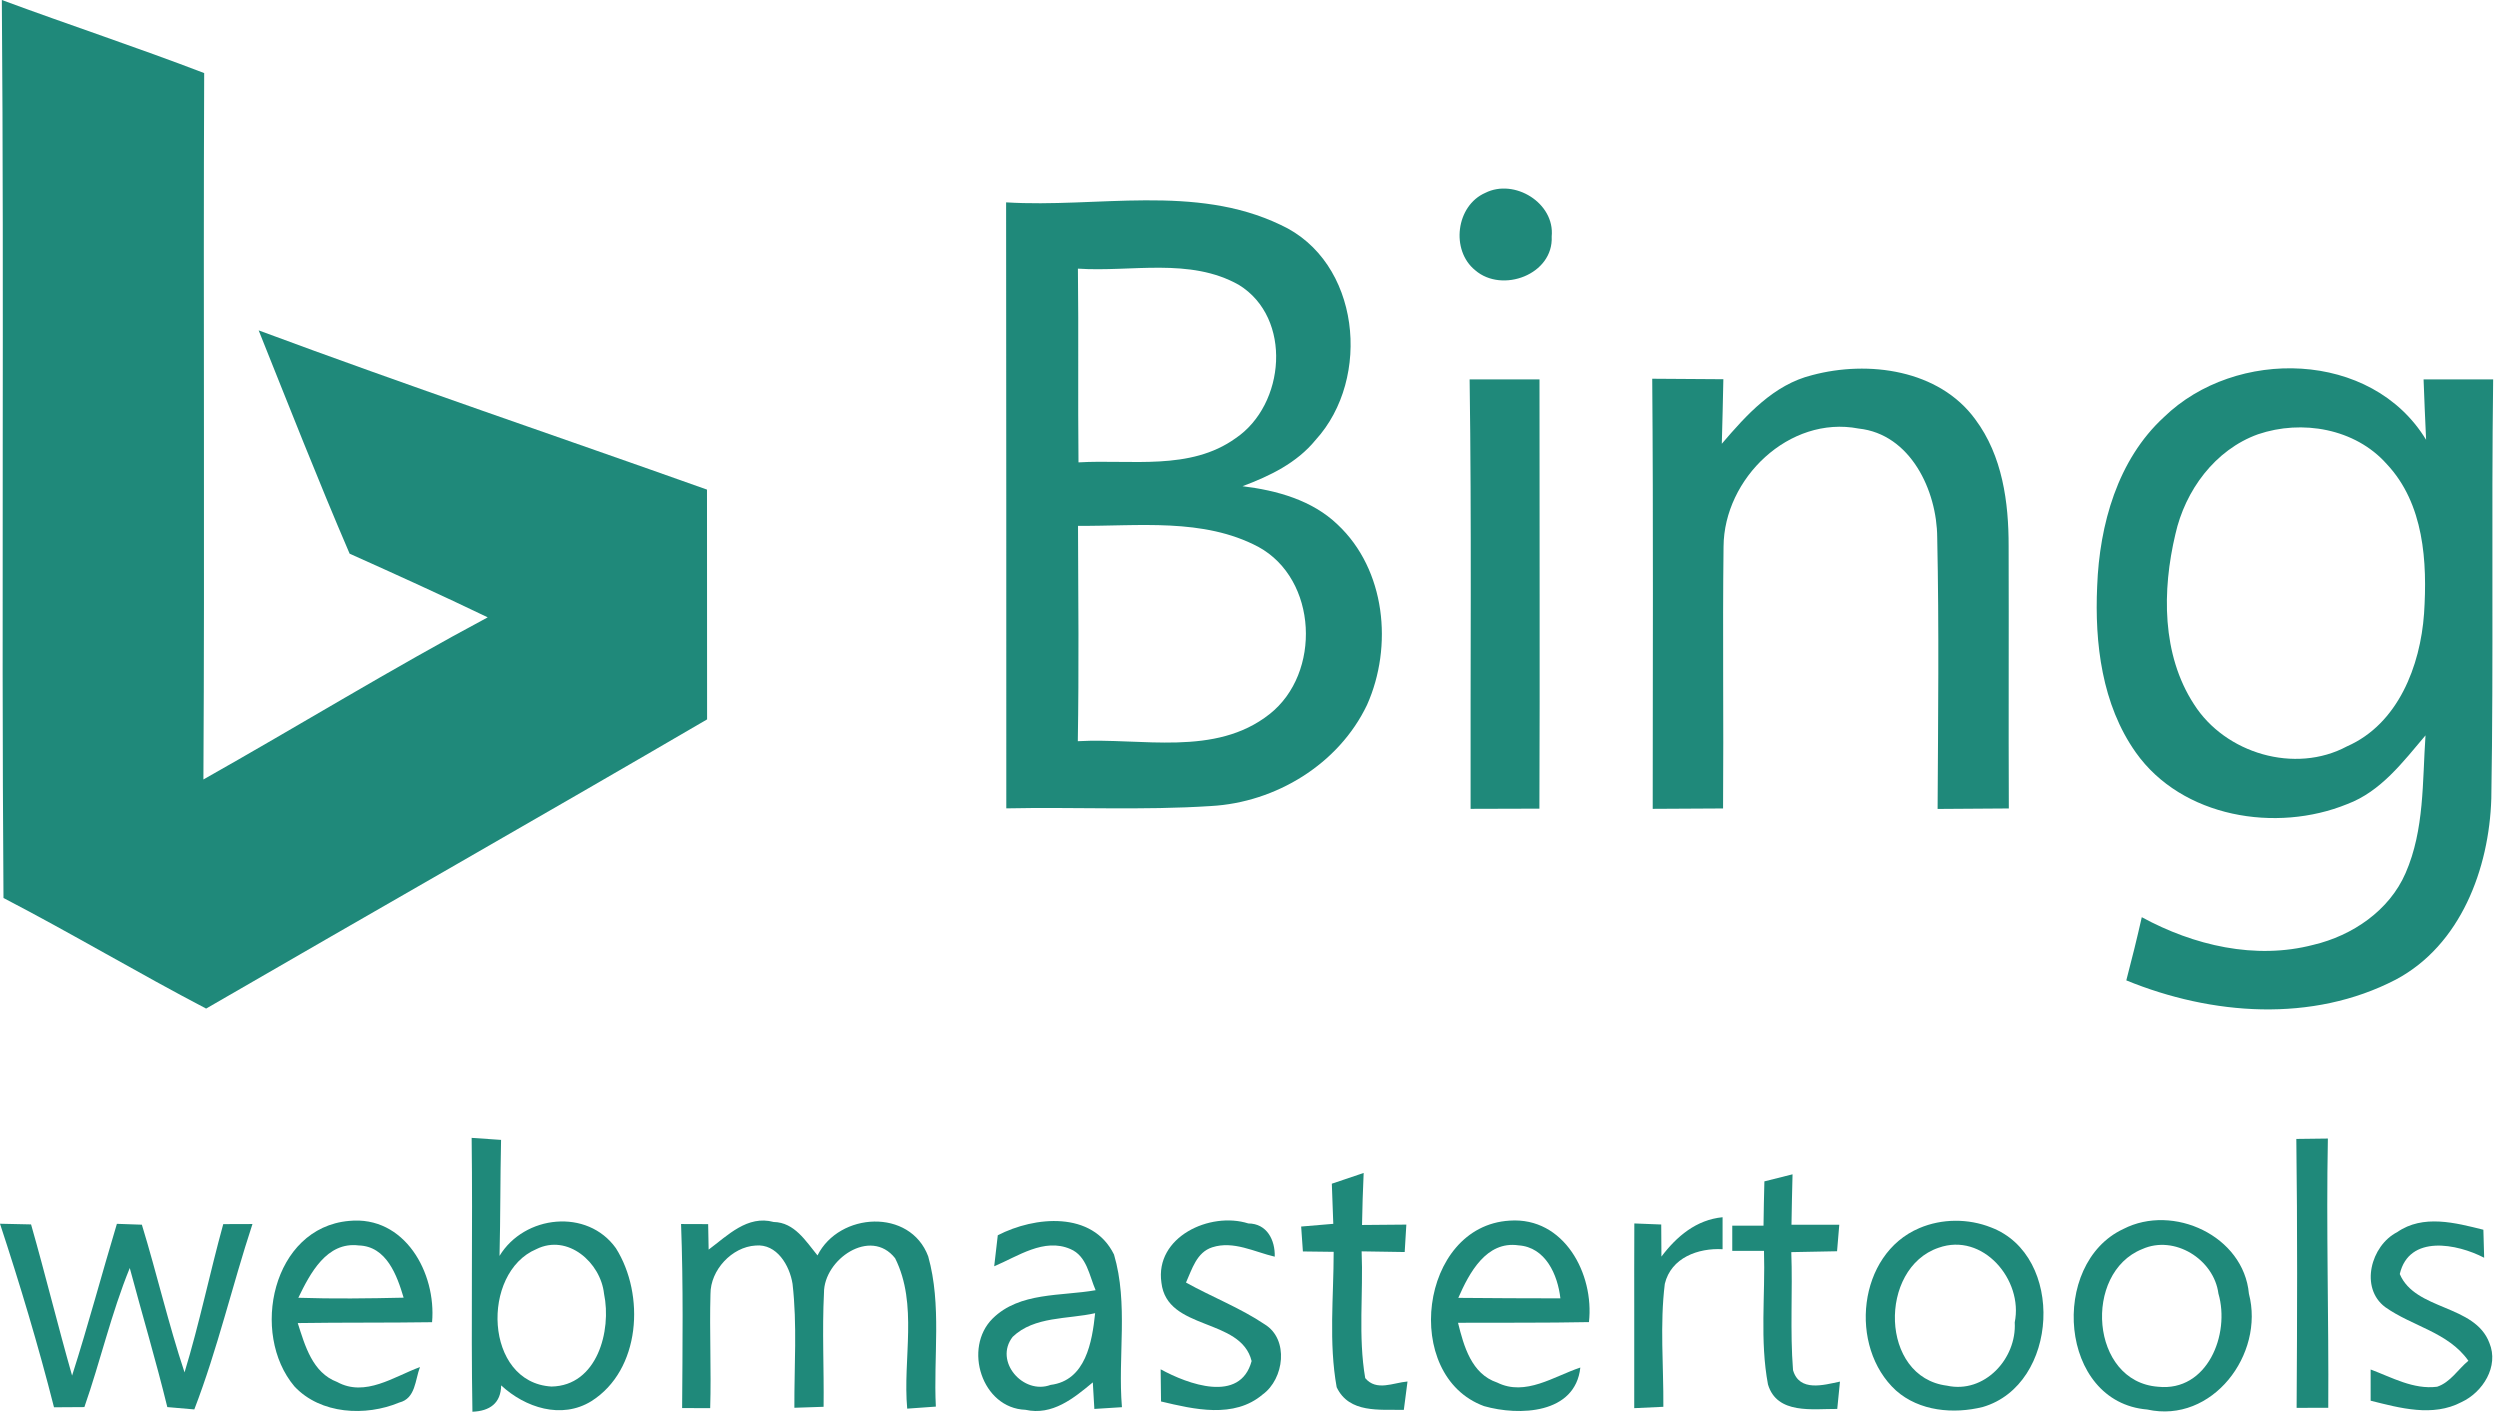 <svg xmlns="http://www.w3.org/2000/svg" fill="none" viewBox="0 0 335 190" height="190" width="335">
<path fill="#1F897A" d="M0.246 0C9.258 3.338 18.387 6.35 27.36 9.792C27.231 41.349 27.438 72.906 27.257 104.45C39.99 97.268 52.452 89.619 65.354 82.724C59.233 79.776 53.048 76.971 46.85 74.192C42.597 64.296 38.668 54.27 34.661 44.271C54.578 51.673 74.716 58.478 94.737 65.607C94.737 75.867 94.75 86.126 94.75 96.398C72.434 109.424 49.975 122.202 27.62 135.15C18.478 130.371 9.621 125.085 0.467 120.332C0.181 80.23 0.558 40.102 0.246 0Z"></path>
<path fill="#1F897A" d="M199.031 25.843C202.921 23.882 208.367 27.194 207.926 31.687C208.186 36.791 201.287 39.336 197.683 36.219C194.363 33.544 195.102 27.557 199.031 25.843Z"></path>
<path fill="#1F897A" d="M134.818 27.116C147.02 27.869 160.13 24.635 171.593 30.128C182.278 35.011 183.847 50.686 176.287 58.958C173.771 62.049 170.141 63.789 166.497 65.153C171.087 65.711 175.82 67.01 179.243 70.296C185.675 76.334 186.686 86.606 183.185 94.45C179.399 102.398 170.957 107.528 162.27 108.008C153.141 108.605 143.986 108.125 134.844 108.32C134.831 81.256 134.857 54.179 134.818 27.116ZM144.44 35.998C144.544 44.647 144.427 53.309 144.518 61.958C151.546 61.543 159.482 63.114 165.589 58.712C172.228 54.218 173.214 42.621 166.017 38.18C159.456 34.466 151.585 36.479 144.44 35.998ZM144.453 70.464C144.492 80.087 144.583 89.697 144.427 99.32C152.959 98.84 162.827 101.45 170.115 95.697C177.091 90.217 176.572 77.62 168.623 73.282C161.232 69.361 152.505 70.529 144.453 70.464Z"></path>
<path fill="#1F897A" d="M242.821 50.27C250.342 48.258 259.833 49.517 264.696 56.205C268.327 61.075 269.17 67.296 269.157 73.217C269.196 84.918 269.131 96.619 269.183 108.333C265.993 108.359 262.816 108.372 259.639 108.398C259.704 96.268 259.846 84.139 259.587 72.01C259.548 65.724 256.008 58.166 249.058 57.426C239.748 55.634 231.008 64.114 230.956 73.243C230.813 84.931 230.982 96.632 230.891 108.333C227.74 108.346 224.602 108.372 221.464 108.385C221.464 89.178 221.555 69.958 221.399 50.751C224.576 50.777 227.753 50.803 230.93 50.816C230.878 53.699 230.8 56.582 230.722 59.465C234.029 55.595 237.673 51.543 242.821 50.27Z"></path>
<path fill="#1F897A" d="M289.969 55.894C299.564 46.569 317.783 46.894 325.097 58.932C324.967 56.231 324.863 53.543 324.759 50.842C327.858 50.855 330.971 50.842 334.083 50.842C333.836 69.555 334.147 88.282 333.836 106.995C333.551 116.384 329.739 126.644 321.038 131.267C309.834 137.085 296.349 136.046 284.925 131.371C285.664 128.553 286.364 125.735 286.999 122.903C293.937 126.683 302.21 128.644 310.003 126.605C315.216 125.371 320.169 122.02 322.347 116.995C324.889 111.19 324.591 104.722 325.019 98.541C322.01 102.086 319.041 106.06 314.528 107.748C305.024 111.631 292.368 109.553 286.195 100.827C281.657 94.411 280.671 86.204 281.022 78.529C281.333 70.322 283.745 61.608 289.969 55.894ZM302.573 58.192C296.802 60.27 292.809 65.724 291.499 71.594C289.722 79.1 289.658 87.723 294.002 94.385C298.19 100.969 307.539 103.749 314.502 100.008C321.349 97.009 324.331 89.217 324.824 82.217C325.278 75.308 324.824 67.49 319.819 62.179C315.592 57.413 308.46 56.192 302.573 58.192Z"></path>
<path fill="#1F897A" d="M196.93 50.842C200.043 50.855 203.168 50.855 206.293 50.842C206.28 70.023 206.357 89.191 206.28 108.359C203.206 108.372 200.133 108.372 197.06 108.385C197.021 89.204 197.203 70.023 196.93 50.842Z"></path>
<path fill="#1F897A" d="M63.201 152.474C64.187 152.539 66.158 152.668 67.143 152.746C67.027 157.928 67.066 163.11 66.936 168.291C70.255 162.811 78.71 161.889 82.535 167.265C86.451 173.486 85.868 183.576 79.242 187.758C75.248 190.225 70.372 188.628 67.156 185.641C67.118 188.043 65.613 189.082 63.305 189.173C63.098 176.94 63.357 164.707 63.201 152.474ZM71.876 167.382C64.407 170.525 64.874 185.264 73.899 185.797C80.02 185.693 81.978 178.33 80.94 173.356C80.487 169.174 76.078 165.291 71.876 167.382Z"></path>
<path fill="#1F897A" d="M307.708 152.617C309.108 152.591 310.522 152.578 311.935 152.565C311.702 164.59 312.065 176.615 311.987 188.641C310.573 188.641 309.16 188.641 307.747 188.654C307.824 176.641 307.863 164.629 307.708 152.617Z"></path>
<path fill="#1F897A" d="M178.465 158.616C179.879 158.136 181.305 157.655 182.731 157.175C182.628 159.499 182.55 161.824 182.511 164.148C184.482 164.122 186.466 164.109 188.45 164.096C188.398 165.006 188.281 166.85 188.229 167.772C186.297 167.733 184.378 167.707 182.459 167.681C182.693 173.33 181.979 179.057 182.939 184.667C184.443 186.472 186.699 185.277 188.606 185.121C188.476 186.069 188.242 187.965 188.113 188.926C184.884 188.849 180.786 189.42 179.114 185.888C178.037 179.901 178.712 173.784 178.712 167.746C177.337 167.72 175.963 167.707 174.588 167.694C174.523 166.863 174.407 165.187 174.355 164.356C175.781 164.226 177.22 164.109 178.66 163.993C178.595 162.2 178.53 160.408 178.465 158.616Z"></path>
<path fill="#1F897A" d="M236.428 158.305C237.374 158.071 239.255 157.59 240.201 157.357C240.136 159.603 240.098 161.863 240.059 164.11C242.185 164.11 244.325 164.11 246.464 164.11C246.387 164.993 246.244 166.772 246.166 167.668C244.117 167.694 242.069 167.733 240.033 167.785C240.227 173.057 239.851 178.343 240.266 183.602C241.122 186.55 244.377 185.589 246.555 185.135C246.464 186.057 246.283 187.888 246.192 188.797C242.924 188.771 238.114 189.576 236.908 185.511C235.805 179.628 236.558 173.564 236.376 167.616C235.313 167.616 233.186 167.616 232.123 167.616C232.123 166.772 232.123 165.083 232.123 164.239C233.173 164.239 235.261 164.239 236.311 164.239C236.337 162.252 236.376 160.279 236.428 158.305Z"></path>
<path fill="#1F897A" d="M0 163.98C1.037 163.993 3.112 164.045 4.162 164.071C6.082 170.797 7.741 177.602 9.66 184.329C11.813 177.602 13.628 170.759 15.664 163.993C16.507 164.019 18.167 164.083 19.01 164.109C21.02 170.681 22.563 177.382 24.728 183.901C26.725 177.356 28.1 170.629 29.915 164.032C30.9 164.032 32.858 164.019 33.831 164.019C31.121 172.252 29.163 180.745 26.038 188.862C25.13 188.784 23.328 188.628 22.42 188.55C20.89 182.29 19.049 176.135 17.389 169.914C14.912 175.979 13.46 182.381 11.307 188.55C9.946 188.563 8.597 188.576 7.236 188.576C5.135 180.291 2.671 172.096 0 163.98Z"></path>
<path fill="#1F897A" d="M39.459 185.784C33.481 178.706 36.489 164.525 46.759 163.603C54.228 162.85 58.481 170.564 57.898 177.174C51.894 177.265 45.89 177.2 39.899 177.291C40.872 180.33 41.87 183.94 45.177 185.186C48.938 187.251 52.789 184.459 56.277 183.187C55.615 184.901 55.706 187.394 53.502 187.94C49.002 189.823 42.96 189.524 39.459 185.784ZM39.977 173.901C44.671 174.057 49.378 173.992 54.085 173.888C53.204 170.901 51.79 166.992 48.069 166.889C43.777 166.356 41.546 170.655 39.977 173.901Z"></path>
<path fill="#1F897A" d="M91.262 164.019C92.17 164.032 93.985 164.032 94.893 164.032C94.906 164.889 94.945 166.59 94.958 167.447C97.525 165.538 100.157 162.798 103.671 163.746C106.472 163.798 107.976 166.317 109.545 168.226C112.463 162.421 121.968 161.889 124.38 168.356C126.208 174.888 125.067 181.797 125.404 188.485C124.445 188.563 122.525 188.693 121.566 188.758C120.956 182.096 123.044 174.797 119.945 168.603C116.651 164.421 110.388 168.772 110.414 173.239C110.155 178.317 110.427 183.42 110.362 188.511C109.377 188.55 107.419 188.615 106.446 188.641C106.42 183.109 106.835 177.55 106.2 172.031C105.811 169.577 104.099 166.629 101.247 166.902C98.083 167.083 95.191 170.187 95.204 173.395C95.061 178.485 95.321 183.589 95.165 188.693C94.218 188.693 92.351 188.68 91.405 188.68C91.457 180.459 91.573 172.239 91.262 164.019Z"></path>
<path fill="#1F897A" d="M133.703 165.525C138.657 162.967 146.398 162.239 149.277 168.109C151.222 174.706 149.769 181.784 150.34 188.563C149.419 188.628 147.565 188.732 146.644 188.797C146.592 187.901 146.489 186.121 146.437 185.238C143.882 187.368 141.004 189.719 137.412 188.913C131.564 188.706 129.035 180.628 133.016 176.68C136.634 173.109 142.184 173.706 146.813 172.888C145.957 170.927 145.646 168.304 143.428 167.369C139.888 165.837 136.387 168.356 133.223 169.681C133.34 168.642 133.586 166.564 133.703 165.525ZM135.7 179.135C133.146 182.407 137.113 186.953 140.783 185.576C145.49 184.992 146.346 179.81 146.748 175.966C143.078 176.797 138.592 176.356 135.7 179.135Z"></path>
<path fill="#1F897A" d="M155.63 171.875C154.736 165.746 162.14 162.317 167.275 163.941C169.764 163.954 170.88 166.161 170.815 168.395C168.092 167.759 165.291 166.226 162.451 167.135C160.337 167.811 159.741 170.07 158.924 171.862C162.399 173.797 166.16 175.239 169.466 177.459C172.747 179.459 172.086 184.771 169.194 186.862C165.356 190.121 160 188.849 155.578 187.797C155.566 186.719 155.54 184.563 155.527 183.485C159.157 185.472 166.186 188.095 167.716 182.381C166.276 176.511 156.369 178.369 155.63 171.875Z"></path>
<path fill="#1F897A" d="M198.862 188.42C187.776 184.355 190.213 164.278 202.299 163.564C209.599 163.058 213.645 170.72 212.919 177.161C207.071 177.278 201.222 177.226 195.374 177.252C196.152 180.394 197.177 184.109 200.626 185.264C204.412 187.147 208.225 184.42 211.765 183.251C211.09 189.498 203.557 189.758 198.862 188.42ZM195.413 173.914C199.978 173.953 204.529 173.979 209.093 173.979C208.73 170.81 207.11 167.122 203.479 166.876C199.161 166.252 196.866 170.59 195.413 173.914Z"></path>
<path fill="#1F897A" d="M219 163.941C219.908 163.967 221.697 164.045 222.605 164.083C222.618 165.512 222.618 166.953 222.631 168.382C224.68 165.668 227.312 163.447 230.826 163.109C230.826 164.187 230.826 166.33 230.826 167.395C227.558 167.213 223.928 168.525 223.085 172.031C222.41 177.485 222.929 183.018 222.89 188.511C221.918 188.55 219.96 188.641 218.987 188.693C219.013 180.433 218.961 172.187 219 163.941Z"></path>
<path fill="#1F897A" d="M257.201 164.564C260.222 163.278 263.749 163.265 266.797 164.473C276.768 168.252 275.887 185.563 265.694 188.537C261.778 189.511 257.188 189.108 254.063 186.329C247.683 180.485 248.915 168.057 257.201 164.564ZM259.768 167.2C251.69 169.94 251.885 184.55 260.897 185.68C265.915 186.784 270.259 182.057 269.974 177.2C271.141 171.499 265.694 165.083 259.768 167.2Z"></path>
<path fill="#1F897A" d="M284.536 164.681C291.201 161.253 300.654 165.603 301.354 173.356C303.48 181.472 296.452 190.81 287.725 188.875C275.9 187.901 274.577 169.317 284.536 164.681ZM287.051 167.382C279.102 170.564 280.088 185.148 289.178 185.823C295.791 186.524 298.864 178.784 297.269 173.343C296.673 168.746 291.369 165.434 287.051 167.382Z"></path>
<path fill="#1F897A" d="M321.219 165.109C324.682 162.694 329.025 163.85 332.773 164.785C332.799 166.031 332.838 167.278 332.877 168.538C329.259 166.655 322.814 165.382 321.569 170.72C323.644 175.628 331.632 174.771 333.577 179.953C334.887 183.096 332.695 186.563 329.829 187.888C326.004 189.9 321.595 188.68 317.666 187.693C317.666 186.654 317.666 184.563 317.666 183.511C320.519 184.576 323.411 186.225 326.575 185.823C328.351 185.238 329.376 183.485 330.763 182.342C328.066 178.511 323.242 177.732 319.611 175.148C316.175 172.564 317.705 166.902 321.219 165.109Z"></path>
</svg>
